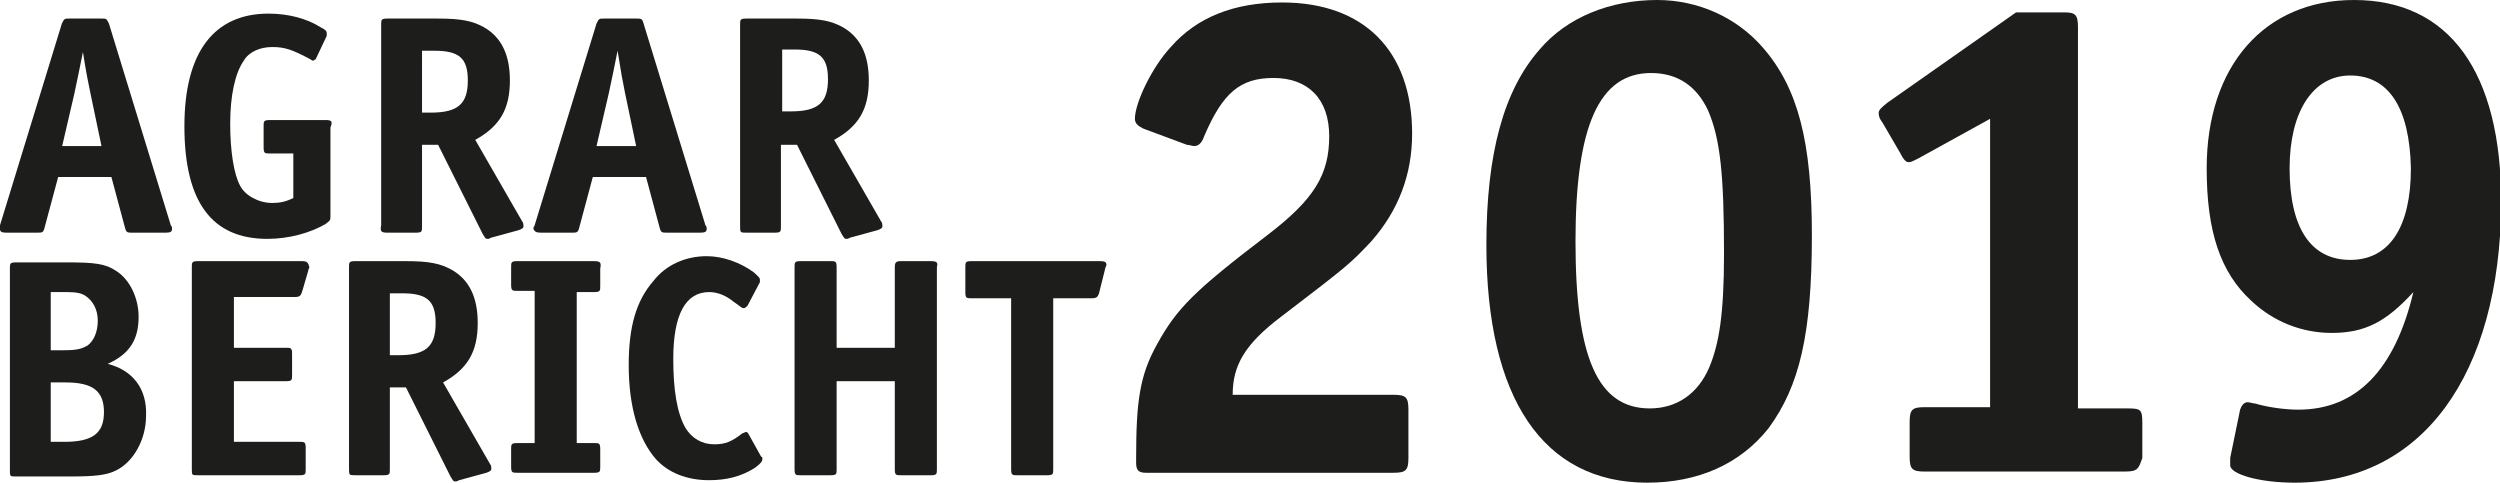 <?xml version="1.0" encoding="utf-8"?>
<!-- Generator: Adobe Illustrator 23.0.1, SVG Export Plug-In . SVG Version: 6.00 Build 0)  -->
<svg version="1.1" id="Ebene_1" xmlns="http://www.w3.org/2000/svg" xmlns:xlink="http://www.w3.org/1999/xlink" x="0px" y="0px"
	 viewBox="0 0 202 39" style="enable-background:new 0 0 202 39;" xml:space="preserve">
<style type="text/css">
	.st0{fill:#1D1D1B;}
</style>
<g>
	<g>
		<path class="st0" d="M8.8,1.9C8.6,1.5,8.6,1.5,8.2,1.5H5.6c-0.4,0-0.4,0-0.6,0.4l-5,16.3C0,18.4,0,18.4,0,18.5
			c0,0.2,0.1,0.3,0.5,0.3H3c0.4,0,0.5,0,0.6-0.4l1.1-4.1h4.3l1.1,4.1c0.1,0.4,0.2,0.4,0.6,0.4h2.7c0.4,0,0.5-0.1,0.5-0.3
			c0-0.1,0-0.2-0.1-0.3L8.8,1.9z M5,11.9l1-4.3c0.3-1.4,0.4-1.9,0.7-3.4C7,6.1,7.1,6.5,7.3,7.5l0.9,4.3H5z"/>
		<path class="st0" d="M26.3,9.7h-4.5c-0.5,0-0.5,0.1-0.5,0.5v1.7c0,0.5,0.1,0.5,0.5,0.5h1.9V16c-0.6,0.3-1.1,0.4-1.7,0.4
			c-1.1,0-2.2-0.6-2.6-1.4c-0.5-0.9-0.8-2.8-0.8-5c0-2.3,0.4-4.1,1.1-5.1C20.1,4.2,21,3.8,22,3.8c1,0,1.6,0.2,3.1,1
			c0.1,0.1,0.2,0.1,0.2,0.1c0.1,0,0.1-0.1,0.2-0.1l0.9-1.9c0-0.1,0-0.1,0-0.2c0-0.2-0.1-0.3-0.5-0.5c-1.1-0.7-2.6-1.1-4.2-1.1
			c-4.4,0-6.8,3.1-6.8,9.1c0,6.1,2.2,9.1,6.7,9.1c1.8,0,3.5-0.5,4.7-1.2c0.4-0.3,0.4-0.3,0.4-0.7v-7.1C26.9,9.8,26.8,9.7,26.3,9.7z"
			/>
		<path class="st0" d="M31.3,18.8h2.3c0.5,0,0.5-0.1,0.5-0.5v-6.6h1.3l3.6,7.2c0.2,0.3,0.2,0.4,0.4,0.4c0.1,0,0.1,0,0.3-0.1l2.2-0.6
			c0.3-0.1,0.4-0.2,0.4-0.3c0-0.1,0-0.3-0.1-0.4l-3.8-6.6c2-1.1,2.8-2.5,2.8-4.8c0-2.1-0.7-3.5-2.1-4.3c-0.9-0.5-1.8-0.7-3.7-0.7
			h-4.1c-0.5,0-0.5,0.1-0.5,0.5v16.2C30.7,18.7,30.8,18.8,31.3,18.8z M34.1,4.1h1c2,0,2.7,0.6,2.7,2.4c0,1.9-0.8,2.6-3,2.6h-0.7V4.1
			z"/>
		<path class="st0" d="M43.7,18.8h2.5c0.4,0,0.5,0,0.6-0.4l1.1-4.1h4.3l1.1,4.1c0.1,0.4,0.2,0.4,0.6,0.4h2.7c0.4,0,0.5-0.1,0.5-0.3
			c0-0.1,0-0.2-0.1-0.3L52,1.9c-0.1-0.4-0.2-0.4-0.6-0.4h-2.6c-0.4,0-0.4,0-0.6,0.4l-5,16.3c-0.1,0.2-0.1,0.2-0.1,0.3
			C43.2,18.7,43.3,18.8,43.7,18.8z M49.2,7.5c0.3-1.4,0.4-1.9,0.7-3.4c0.3,1.9,0.4,2.4,0.6,3.4l0.9,4.3h-3.2L49.2,7.5z"/>
		<path class="st0" d="M68,18.9c0.2,0.3,0.2,0.4,0.4,0.4c0.1,0,0.1,0,0.3-0.1l2.2-0.6c0.3-0.1,0.4-0.2,0.4-0.3c0-0.1,0-0.3-0.1-0.4
			l-3.8-6.6c2-1.1,2.8-2.5,2.8-4.8c0-2.1-0.7-3.5-2.1-4.3c-0.9-0.5-1.8-0.7-3.7-0.7h-4.1c-0.5,0-0.5,0.1-0.5,0.5v16.2
			c0,0.6,0,0.6,0.5,0.6h2.3c0.5,0,0.5-0.1,0.5-0.5v-6.6h1.3L68,18.9z M63.2,9v-5h1c2,0,2.7,0.6,2.7,2.4c0,1.9-0.8,2.6-3,2.6H63.2z"
			/>
		<path class="st0" d="M8.7,29.4c1.8-0.8,2.5-2,2.5-3.8c0-1.5-0.7-3-1.8-3.7c-0.9-0.6-1.7-0.7-4.1-0.7H1.3c-0.5,0-0.5,0.1-0.5,0.5
			v16.3c0,0.5,0,0.5,0.5,0.5h4.3c2.1,0,3-0.1,3.8-0.5c1.4-0.7,2.4-2.5,2.4-4.4C11.9,31.4,10.7,29.9,8.7,29.4z M4.1,23.6h1.3
			c0.8,0,1.2,0.1,1.5,0.3c0.6,0.4,1,1.1,1,2c0,0.9-0.3,1.6-0.8,2c-0.5,0.3-0.9,0.4-2,0.4H4.1V23.6z M5.2,35.7H4.1v-4.8h1.2
			c2.2,0,3.1,0.7,3.1,2.4C8.4,35,7.5,35.7,5.2,35.7z"/>
		<path class="st0" d="M24.4,21.1H16c-0.5,0-0.5,0.1-0.5,0.5v16.3c0,0.5,0,0.5,0.5,0.5h8.2c0.5,0,0.5-0.1,0.5-0.5v-1.7
			c0-0.5-0.1-0.5-0.5-0.5h-5.3v-4.9h4.2c0.5,0,0.5-0.1,0.5-0.5v-1.7c0-0.5-0.1-0.5-0.5-0.5h-4.2v-4.1h4.9c0.4,0,0.5-0.1,0.6-0.4
			l0.5-1.7c0-0.1,0.1-0.3,0.1-0.3C24.9,21.2,24.8,21.1,24.4,21.1z"/>
		<path class="st0" d="M35.8,30.9c2-1.1,2.8-2.5,2.8-4.8c0-2.1-0.7-3.5-2.1-4.3c-0.9-0.5-1.8-0.7-3.7-0.7h-4.1
			c-0.5,0-0.5,0.1-0.5,0.5v16.2c0,0.6,0,0.6,0.5,0.6H31c0.5,0,0.5-0.1,0.5-0.5v-6.6h1.3l3.6,7.2c0.2,0.3,0.2,0.4,0.4,0.4
			c0.1,0,0.1,0,0.3-0.1l2.2-0.6c0.3-0.1,0.4-0.2,0.4-0.3c0-0.1,0-0.3-0.1-0.4L35.8,30.9z M32.2,28.7h-0.7v-5h1c2,0,2.7,0.6,2.7,2.4
			C35.2,28,34.4,28.7,32.2,28.7z"/>
		<path class="st0" d="M48,21.1h-6.2c-0.5,0-0.5,0.1-0.5,0.5v1.4c0,0.5,0.1,0.5,0.5,0.5h1.4v12.3h-1.4c-0.5,0-0.5,0.1-0.5,0.5v1.4
			c0,0.5,0.1,0.5,0.5,0.5H48c0.5,0,0.5-0.1,0.5-0.5v-1.4c0-0.5-0.1-0.5-0.5-0.5h-1.4V23.6H48c0.5,0,0.5-0.1,0.5-0.5v-1.4
			C48.6,21.2,48.5,21.1,48,21.1z"/>
		<path class="st0" d="M60.5,35.1c-0.1-0.2-0.2-0.2-0.2-0.2c-0.1,0-0.2,0.1-0.3,0.1c-0.9,0.7-1.4,0.9-2.3,0.9c-1,0-1.8-0.5-2.3-1.3
			c-0.7-1.2-1-3.1-1-5.6c0-3.6,1-5.4,2.9-5.4c0.7,0,1.4,0.3,2,0.8c0.6,0.4,0.6,0.5,0.8,0.5c0.1,0,0.2-0.1,0.3-0.2l1-1.9
			c0,0,0-0.1,0-0.2c0-0.2-0.2-0.3-0.5-0.6c-1.1-0.8-2.5-1.3-3.8-1.3c-1.7,0-3.3,0.7-4.3,2c-1.4,1.6-2,3.7-2,6.8c0,3.4,0.8,6,2.2,7.6
			c1,1.1,2.5,1.7,4.3,1.7c1.4,0,2.6-0.3,3.7-1c0.4-0.3,0.6-0.5,0.6-0.7c0-0.1,0-0.2-0.1-0.2L60.5,35.1z"/>
		<path class="st0" d="M75.2,21.1h-2.4c-0.4,0-0.5,0.1-0.5,0.5v6.5h-4.7v-6.5c0-0.5-0.1-0.5-0.5-0.5h-2.4c-0.5,0-0.5,0.1-0.5,0.5
			v16.3c0,0.5,0.1,0.5,0.5,0.5h2.4c0.5,0,0.5-0.1,0.5-0.5v-7.1h4.7v7.1c0,0.5,0.1,0.5,0.5,0.5h2.4c0.5,0,0.5-0.1,0.5-0.5V21.6
			C75.8,21.2,75.7,21.1,75.2,21.1z"/>
		<path class="st0" d="M88.9,21.1H78.5c-0.5,0-0.5,0.1-0.5,0.5v2c0,0.5,0.1,0.5,0.5,0.5h3.2v13.8c0,0.5,0.1,0.5,0.5,0.5h2.4
			c0.5,0,0.5-0.1,0.5-0.5V24.1h3.1c0.4,0,0.5-0.1,0.6-0.4l0.5-2c0-0.1,0.1-0.2,0.1-0.3C89.4,21.2,89.3,21.1,88.9,21.1z"/>
	</g>
	<g>
		<path class="st0" d="M110.8,19.5c-1.7,1.8-1.8,1.9-7.3,6.1c-2.9,2.2-3.9,3.9-3.9,6.3h13c1,0,1.2,0.2,1.2,1.2v3.9
			c0,1-0.2,1.2-1.2,1.2H92.6c-0.6,0-0.8-0.2-0.8-0.8v-0.4c0-4.6,0.3-6.7,1.7-9.2c1.6-2.9,3-4.3,8.9-8.8c3.8-2.9,5-4.9,5-8
			c0-3-1.7-4.7-4.5-4.7c-2.7,0-4.1,1.2-5.6,4.7c-0.2,0.6-0.5,0.8-0.8,0.8c-0.2,0-0.4-0.1-0.6-0.1l-3.5-1.3c-0.4-0.2-0.7-0.4-0.7-0.8
			c0-1.3,1.4-4.2,2.9-5.8c2.1-2.4,5.1-3.6,9-3.6c6.6,0,10.5,3.9,10.5,10.6C114.1,14.1,113,17,110.8,19.5z"/>
		<path class="st0" d="M142.9,34.6c-2.3,2.9-5.7,4.4-9.8,4.4c-8.4,0-13-6.8-13-19.2c0-7.4,1.4-12.5,4.3-15.8c2.2-2.6,5.7-4,9.5-4
			c3.3,0,6.4,1.4,8.5,3.8c2.9,3.3,4,7.7,4,15.2C146.4,27,145.4,31.2,142.9,34.6z M138,8.9c-0.9-1.9-2.4-3-4.6-3
			c-4.2,0-6.1,4.3-6.1,13.6c0,9.4,1.8,13.5,6,13.5c2.2,0,3.9-1.2,4.8-3.3c0.8-1.9,1.2-4.3,1.2-9.2C139.3,14.1,139,11.2,138,8.9z"/>
		<path class="st0" d="M171.7,38.1h-16.2c-1,0-1.2-0.2-1.2-1.2v-2.8c0-1,0.2-1.2,1.2-1.2h5.3V9.6l-5.8,3.2c-0.6,0.3-0.6,0.3-0.8,0.3
			s-0.4-0.2-0.7-0.8l-1.4-2.4c-0.3-0.4-0.3-0.6-0.3-0.8s0.2-0.4,0.7-0.8l10.4-7.3h3.9c0.9,0,1.1,0.2,1.1,1.2v30.8h4
			c1.1,0,1.2,0.1,1.2,1.2v2.8C172.8,37.9,172.7,38.1,171.7,38.1z"/>
		<path class="st0" d="M185.4,39c-2.9,0-5.2-0.7-5.2-1.4V37l0.8-3.9c0.1-0.3,0.3-0.6,0.6-0.6c0.2,0,0.4,0.1,0.6,0.1
			c1,0.3,2.4,0.5,3.5,0.5c4.7,0,7.8-3.2,9.3-9.5c-2.2,2.4-3.9,3.3-6.6,3.3c-2.4,0-4.7-0.9-6.5-2.6c-2.5-2.3-3.6-5.6-3.6-10.7
			c0-8.3,4.7-13.6,11.9-13.6c7.7,0,11.9,5.8,11.9,16.4C202,30.3,195.7,39,185.4,39z M189.9,6.1c-3,0-4.9,2.9-4.9,7.5
			c0,4.8,1.7,7.4,4.9,7.4c3.2,0,4.9-2.7,4.9-7.4C194.7,8.7,193,6.1,189.9,6.1z"/>
	</g>
</g>
</svg>

